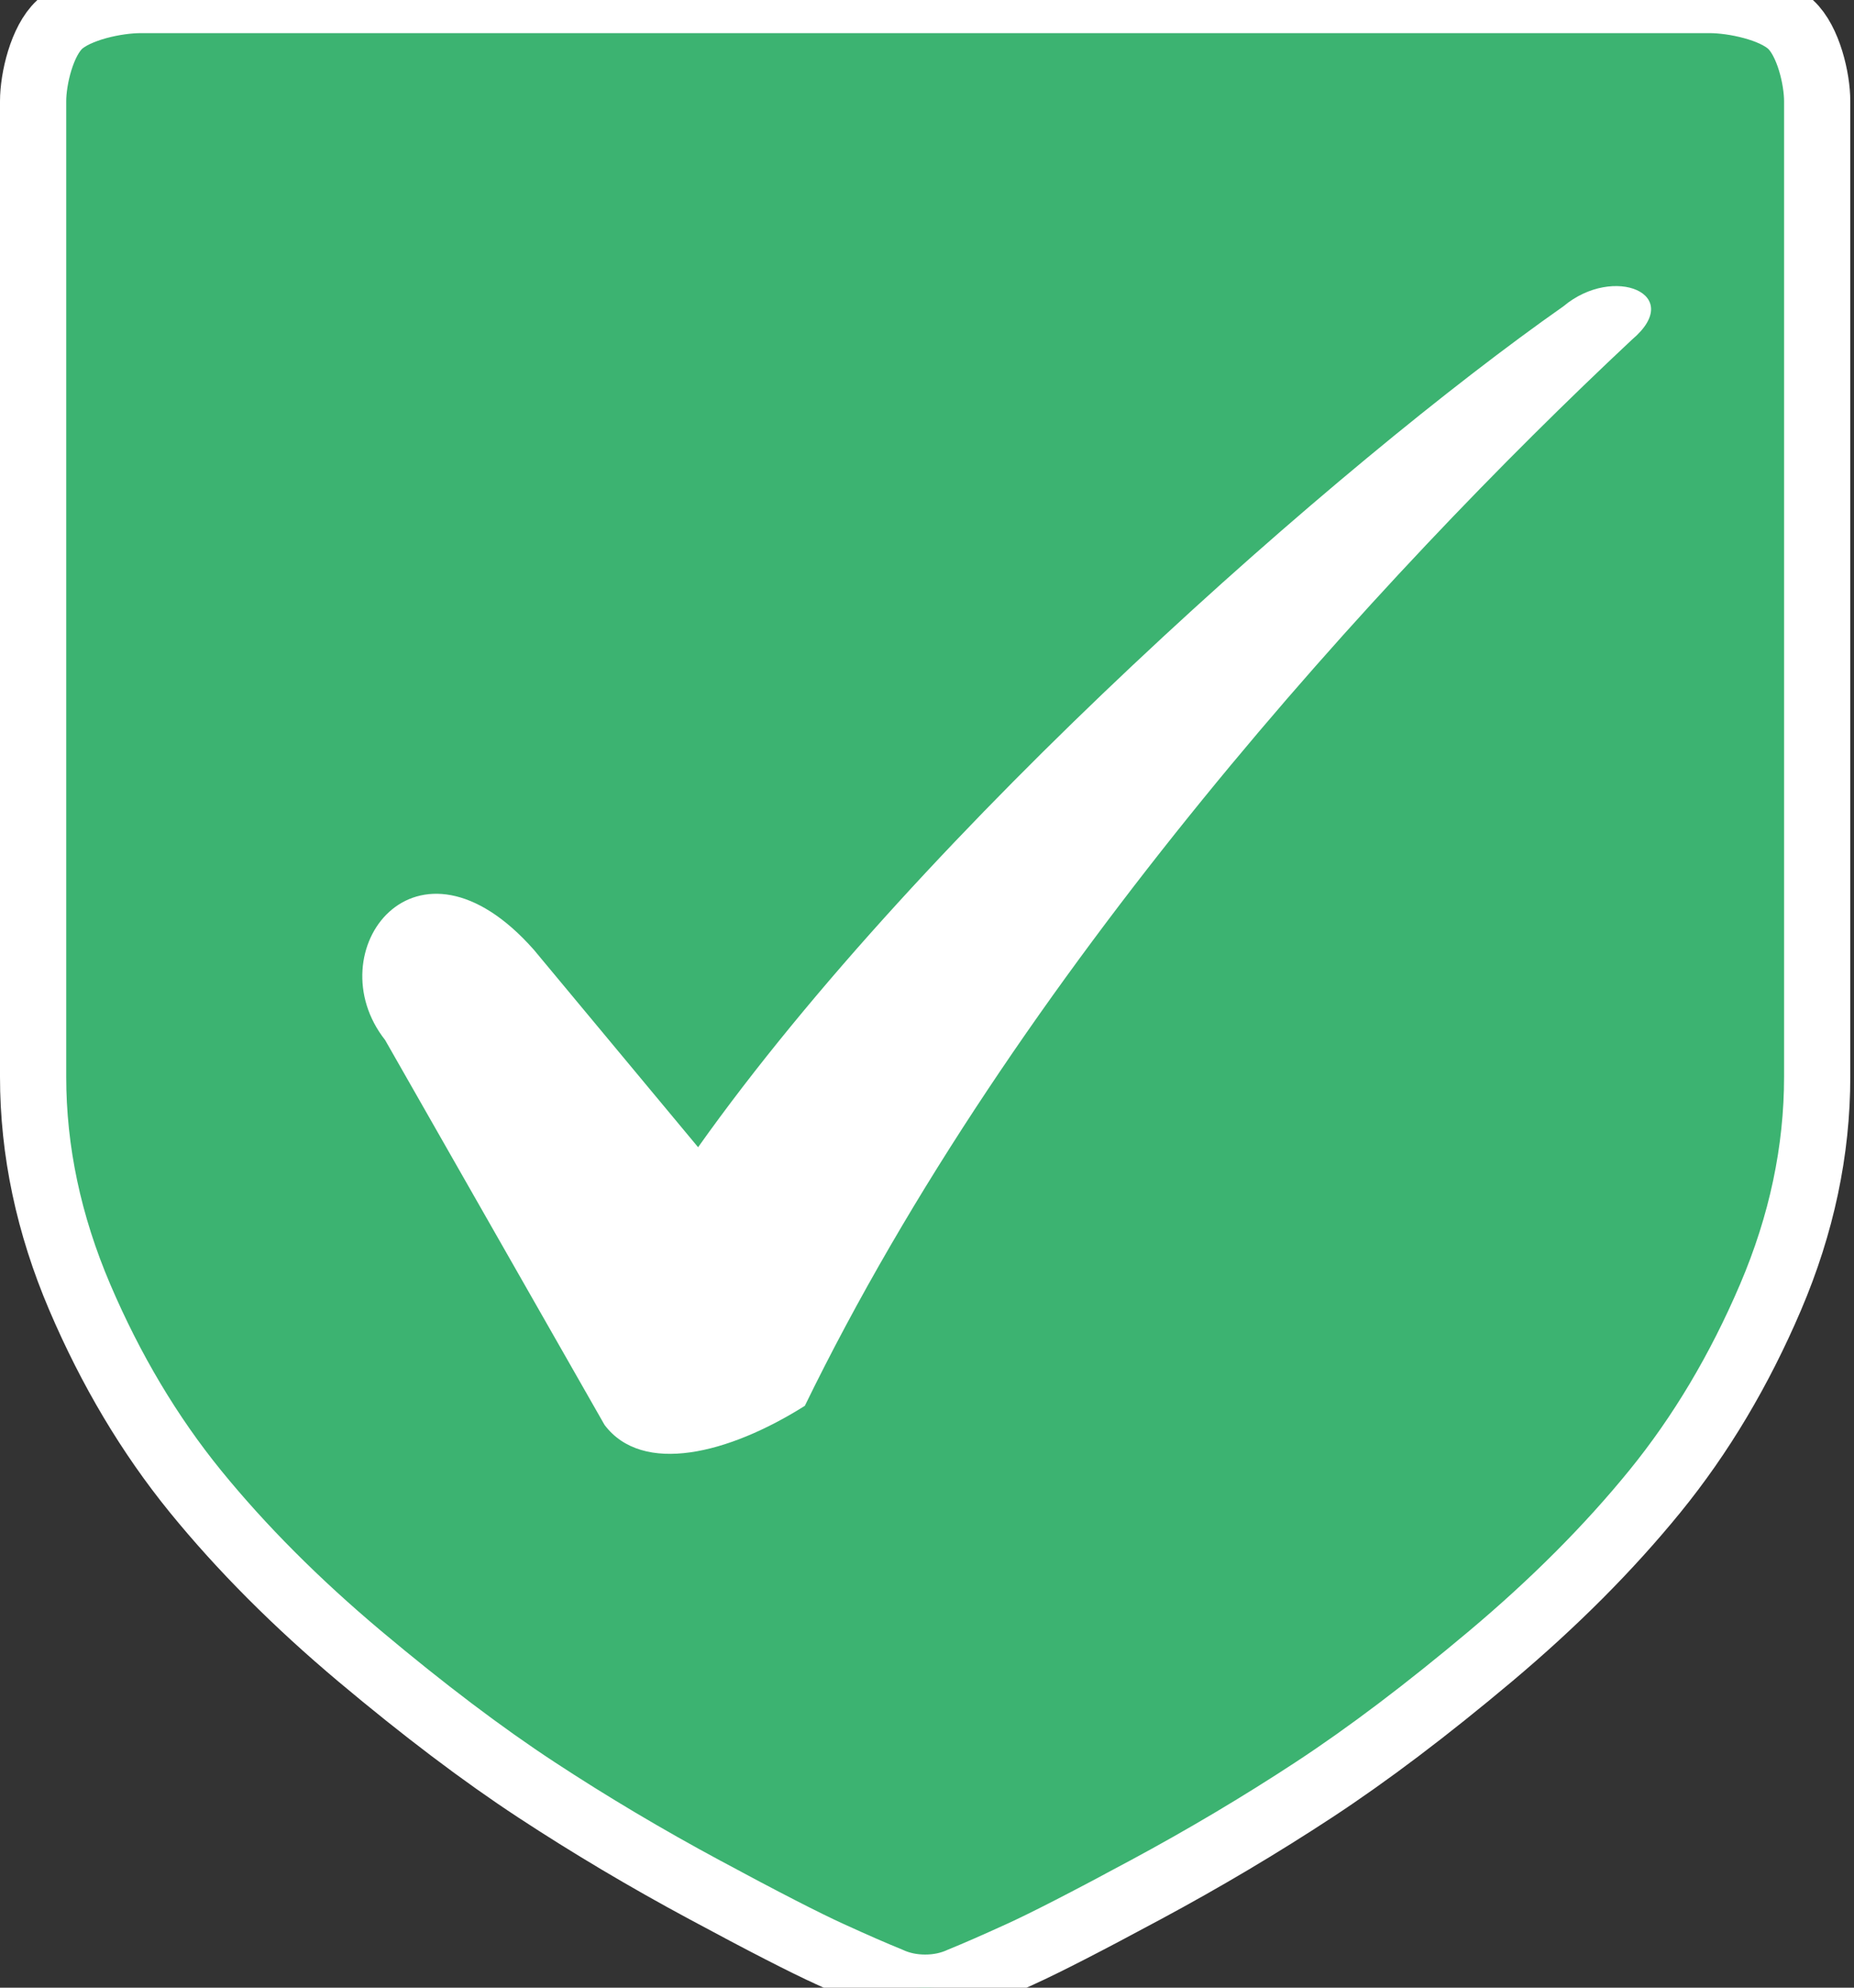 <svg xmlns:xlink="http://www.w3.org/1999/xlink" xmlns="http://www.w3.org/2000/svg" width="28" height="30" viewBox="0 0 28 30" fill="none">
<rect x="0" y="0" width="28" height="30" fill="#333333" stroke="none"/>
<path d="M14.52 29.883C14.744 29.792 15.042 29.662 15.414 29.492C15.786 29.323 16.414 29.001 17.298 28.525C18.182 28.05 19.031 27.546 19.845 27.012C20.659 26.478 21.547 25.807 22.508 25C23.469 24.193 24.297 23.363 24.992 22.51C25.687 21.657 26.269 20.68 26.739 19.58C27.209 18.48 27.444 17.37 27.444 16.25V1.528C27.444 1.189 27.311 0.618 27.044 0.371C26.778 0.124 26.184 0 25.819 0H2.125C1.76 0 1.167 0.124 0.9 0.371C0.633 0.618 0.5 1.189 0.5 1.528V16.25C0.5 17.37 0.735 18.48 1.205 19.58C1.675 20.68 2.258 21.657 2.952 22.51C3.647 23.363 4.475 24.193 5.436 25C6.398 25.807 7.285 26.478 8.099 27.012C8.913 27.546 9.762 28.05 10.646 28.525C11.53 29.001 12.158 29.323 12.53 29.492C12.902 29.662 13.2 29.792 13.425 29.883C13.593 29.961 13.776 30 13.972 30C14.169 30 14.351 29.961 14.52 29.883Z" fill="#3CB371"/>
<path d="M14.52 29.883C14.744 29.792 15.042 29.662 15.414 29.492C15.786 29.323 16.414 29.001 17.298 28.525C18.182 28.05 19.031 27.546 19.845 27.012C20.659 26.478 21.547 25.807 22.508 25C23.469 24.193 24.297 23.363 24.992 22.51C25.687 21.657 26.269 20.68 26.739 19.58C27.209 18.48 27.444 17.37 27.444 16.25V1.528C27.444 1.189 27.311 0.618 27.044 0.371C26.778 0.124 26.184 0 25.819 0H2.125C1.76 0 1.167 0.124 0.9 0.371C0.633 0.618 0.5 1.189 0.5 1.528V16.25C0.5 17.37 0.735 18.48 1.205 19.58C1.675 20.68 2.258 21.657 2.952 22.51C3.647 23.363 4.475 24.193 5.436 25C6.398 25.807 7.285 26.478 8.099 27.012C8.913 27.546 9.762 28.05 10.646 28.525C11.53 29.001 12.158 29.323 12.53 29.492C12.902 29.662 13.2 29.792 13.425 29.883C13.593 29.961 13.776 30 13.972 30C14.169 30 14.351 29.961 14.52 29.883Z" stroke="white"/>
<path d="M8.061 14.333L10.543 17.315C13.968 12.494 20.259 6.973 23.613 4.622C24.37 3.987 25.462 4.439 24.646 5.127C20.839 8.69 15.333 14.697 12.155 21.218C11.003 21.944 9.704 22.268 9.13 21.506L5.816 15.697C4.769 14.369 6.28 12.322 8.061 14.333Z" fill="white"/>
</svg>